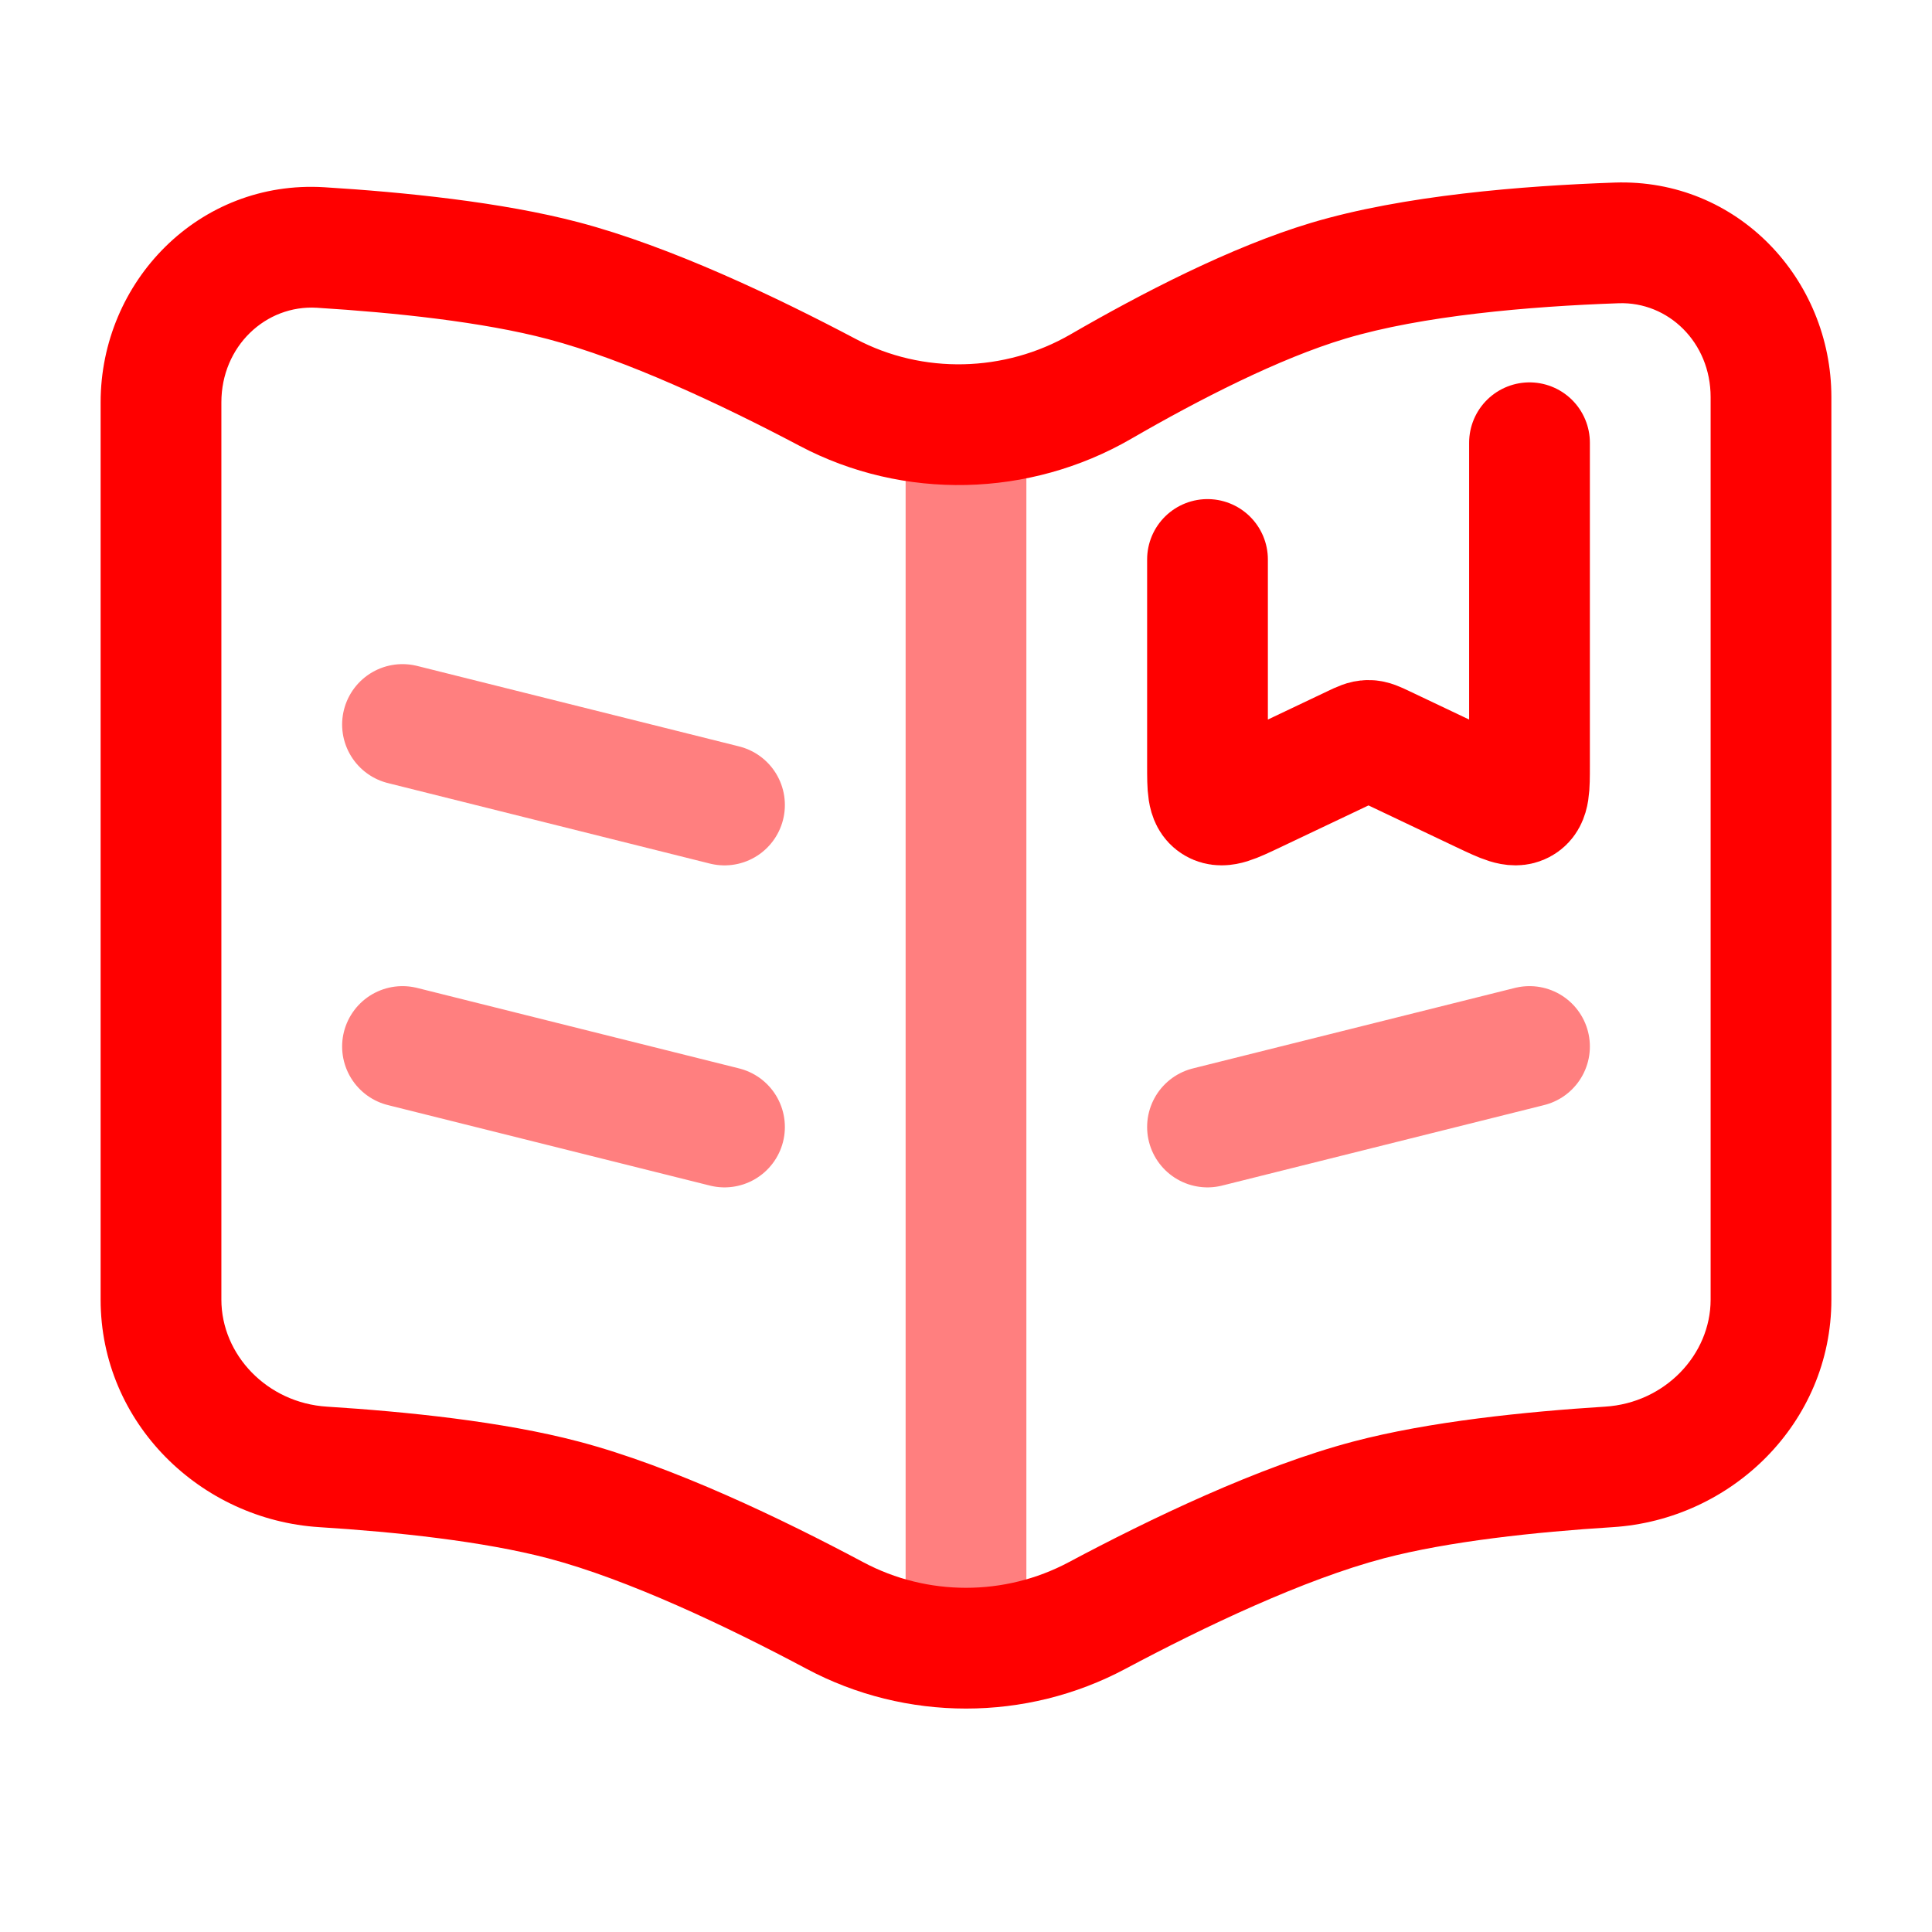 <svg width="24" height="24" viewBox="0 0 24 24" fill="none" xmlns="http://www.w3.org/2000/svg">
<path d="M20.082 3.018L20.108 3.767L20.082 3.018ZM16.5 3.487L16.285 2.769V2.769L16.5 3.487ZM13.674 4.803L13.298 4.154L13.298 4.154L13.674 4.803ZM3.982 3.075L3.936 3.823L3.982 3.075ZM7 3.487L7.191 2.762V2.762L7 3.487ZM10.282 4.875L9.932 5.538L10.282 4.875ZM13.628 20.069L13.98 20.731L13.628 20.069ZM17 18.633L16.809 17.908H16.809L17 18.633ZM19.985 18.223L20.032 18.971L19.985 18.223ZM10.372 20.069L10.02 20.731H10.02L10.372 20.069ZM7 18.633L7.191 17.908H7.191L7 18.633ZM4.015 18.223L3.968 18.971H3.968L4.015 18.223ZM2 16.144H2.75V4.998H2H1.25V16.144H2ZM22 16.144H22.75V4.933H22H21.25V16.144H22ZM20.082 3.018L20.056 2.268C18.918 2.308 17.43 2.426 16.285 2.769L16.5 3.487L16.715 4.206C17.664 3.922 18.989 3.806 20.108 3.767L20.082 3.018ZM16.5 3.487L16.285 2.769C15.29 3.067 14.171 3.649 13.298 4.154L13.674 4.803L14.05 5.452C14.9 4.96 15.895 4.451 16.715 4.206L16.5 3.487ZM3.982 3.075L3.936 3.823C4.902 3.883 5.996 3.998 6.809 4.213L7 3.487L7.191 2.762C6.231 2.509 5.015 2.387 4.028 2.326L3.982 3.075ZM7 3.487L6.809 4.213C7.771 4.467 8.955 5.022 9.932 5.538L10.282 4.875L10.633 4.212C9.637 3.686 8.328 3.062 7.191 2.762L7 3.487ZM13.628 20.069L13.98 20.731C14.971 20.203 16.199 19.62 17.191 19.358L17 18.633L16.809 17.908C15.638 18.217 14.283 18.87 13.275 19.407L13.628 20.069ZM17 18.633L17.191 19.358C17.994 19.147 19.073 19.031 20.032 18.971L19.985 18.223L19.938 17.474C18.958 17.536 17.759 17.657 16.809 17.908L17 18.633ZM10.372 20.069L10.725 19.407C9.717 18.87 8.362 18.217 7.191 17.908L7 18.633L6.809 19.358C7.801 19.62 9.029 20.203 10.02 20.731L10.372 20.069ZM7 18.633L7.191 17.908C6.241 17.657 5.042 17.536 4.062 17.474L4.015 18.223L3.968 18.971C4.927 19.031 6.006 19.147 6.809 19.358L7 18.633ZM22 16.144H21.25C21.25 16.829 20.682 17.428 19.938 17.474L19.985 18.223L20.032 18.971C21.506 18.879 22.75 17.68 22.75 16.144H22ZM22 4.933H22.75C22.75 3.47 21.585 2.215 20.056 2.268L20.082 3.018L20.108 3.767C20.723 3.746 21.25 4.252 21.25 4.933H22ZM2 16.144H1.25C1.25 17.68 2.494 18.879 3.968 18.971L4.015 18.223L4.062 17.474C3.318 17.428 2.75 16.829 2.75 16.144H2ZM13.628 20.069L13.275 19.407C12.482 19.83 11.518 19.83 10.725 19.407L10.372 20.069L10.02 20.731C11.253 21.389 12.747 21.389 13.98 20.731L13.628 20.069ZM13.674 4.803L13.298 4.154C12.48 4.627 11.462 4.651 10.633 4.212L10.282 4.875L9.932 5.538C11.224 6.222 12.791 6.18 14.05 5.452L13.674 4.803ZM2 4.998H2.75C2.75 4.301 3.302 3.785 3.936 3.823L3.982 3.075L4.028 2.326C2.47 2.231 1.25 3.499 1.25 4.998H2Z" fill="#FF0000"/>
<path opacity="0.5" d="M12 5.854V21" stroke="#FF0000" stroke-width="1.5"/>
<path opacity="0.5" d="M5 9L9 10" stroke="#FF0000" stroke-width="1.5" stroke-linecap="round"/>
<path opacity="0.5" d="M5 13L9 14" stroke="#FF0000" stroke-width="1.5" stroke-linecap="round"/>
<path opacity="0.5" d="M19 13L15 14" stroke="#FF0000" stroke-width="1.5" stroke-linecap="round"/>
<path d="M19 5.5V9.51C19 9.786 19 9.924 18.905 9.979C18.81 10.035 18.681 9.973 18.421 9.85L17.179 9.26C17.091 9.218 17.047 9.198 17 9.198C16.953 9.198 16.909 9.218 16.821 9.26L15.579 9.85C15.319 9.973 15.19 10.035 15.095 9.979C15 9.924 15 9.786 15 9.51V6.95" stroke="#FF0000" stroke-width="1.5" stroke-linecap="round"/>
</svg>
